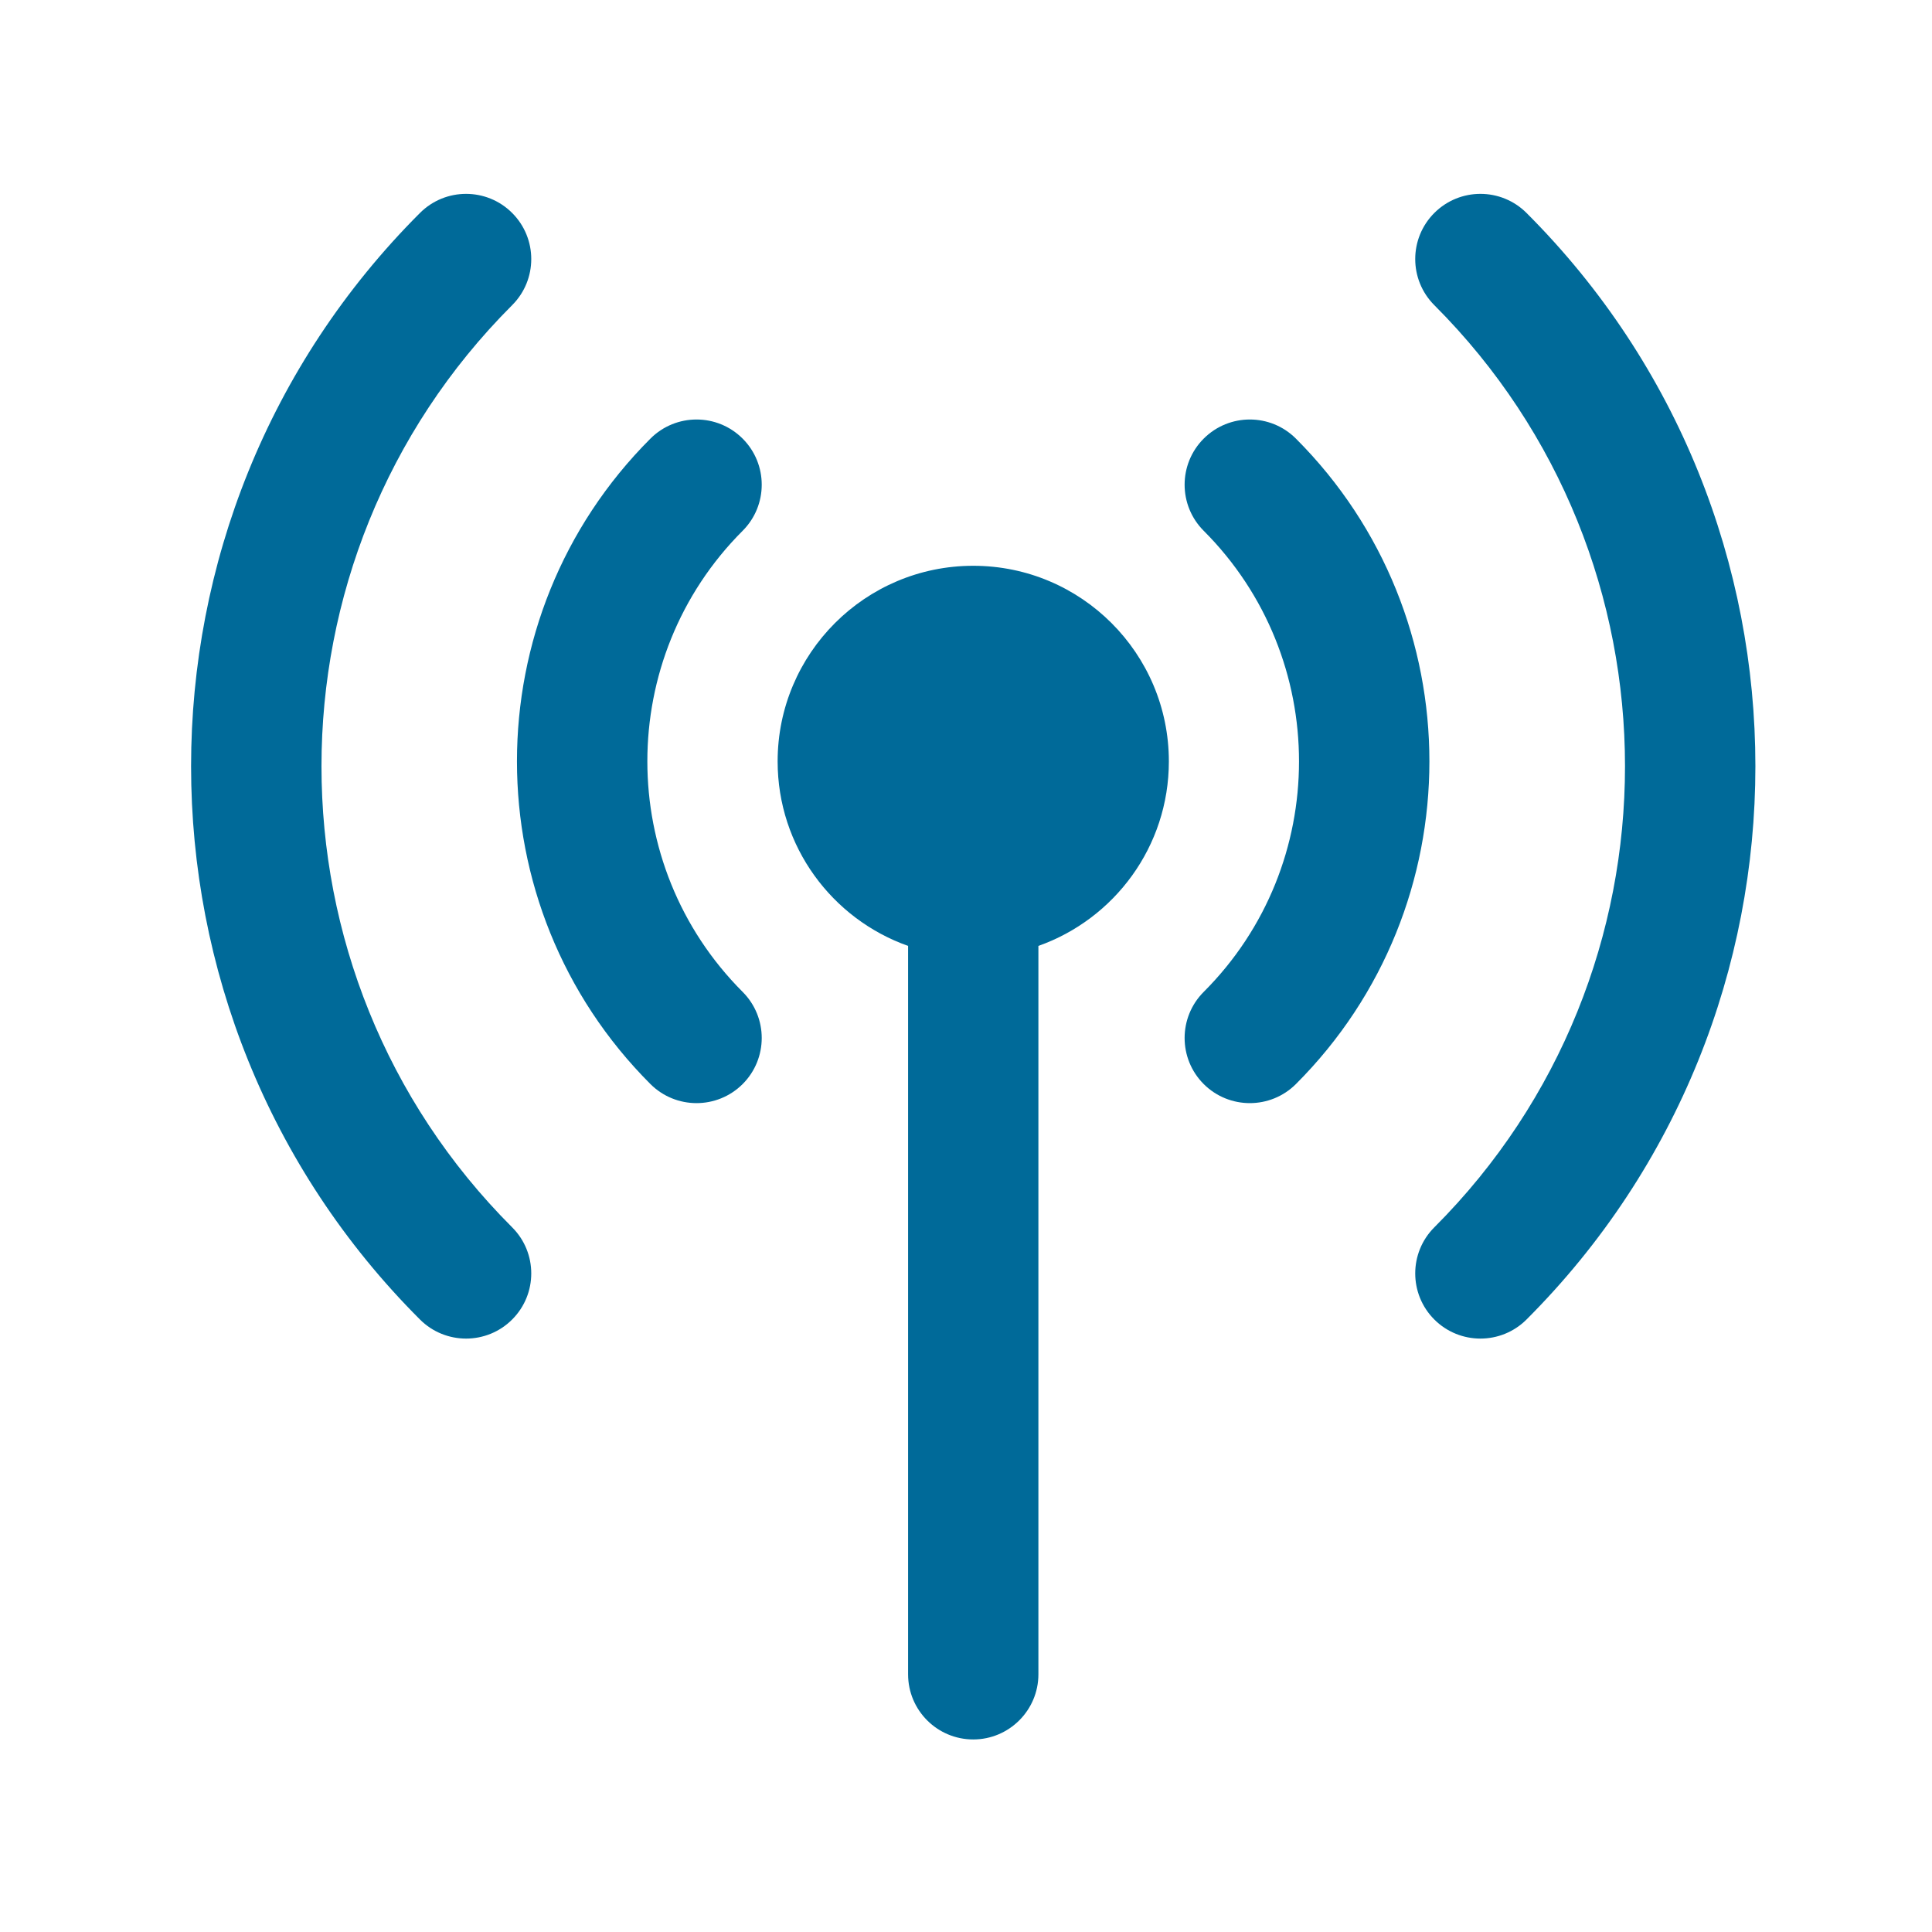 <svg width="80" height="80" viewBox="0 0 80 80" fill="none" xmlns="http://www.w3.org/2000/svg">
<g id="telecom">
<path id="Vector" d="M21.207 50.821C22.262 51.875 22.262 53.584 21.207 54.638C20.683 55.163 19.991 55.428 19.299 55.428C18.607 55.428 17.914 55.163 17.39 54.638C4.753 42.007 4.753 21.449 17.39 8.818C18.444 7.764 20.153 7.764 21.207 8.818C22.262 9.873 22.262 11.581 21.207 12.636C10.68 23.163 10.68 40.293 21.207 50.821ZM63.21 8.818C62.155 7.764 60.447 7.764 59.392 8.818C58.338 9.873 58.338 11.581 59.392 12.636C69.92 23.163 69.92 40.293 59.392 50.821C58.338 51.875 58.338 53.584 59.392 54.638C59.917 55.163 60.609 55.428 61.301 55.428C61.993 55.428 62.685 55.163 63.21 54.638C75.846 42.002 75.846 21.449 63.21 8.818ZM40.3 23.428C35.828 23.428 32.2 27.056 32.2 31.528C32.2 35.053 34.455 38.054 37.602 39.168V69.329C37.602 70.822 38.813 72.027 40.3 72.027C41.787 72.027 42.998 70.816 42.998 69.329V39.168C46.145 38.054 48.4 35.053 48.4 31.528C48.4 27.056 44.772 23.428 40.3 23.428ZM30.751 18.162C29.697 17.107 27.988 17.107 26.933 18.162C19.564 25.532 19.564 37.519 26.933 44.889C27.458 45.413 28.15 45.678 28.842 45.678C29.534 45.678 30.226 45.413 30.751 44.889C31.805 43.835 31.805 42.126 30.751 41.072C25.49 35.805 25.49 27.24 30.751 21.979C31.805 20.925 31.805 19.216 30.751 18.162ZM53.661 18.162C52.606 17.107 50.898 17.107 49.843 18.162C48.789 19.216 48.789 20.925 49.843 21.979C55.105 27.246 55.105 35.81 49.843 41.072C48.789 42.126 48.789 43.835 49.843 44.889C50.368 45.413 51.06 45.678 51.752 45.678C52.444 45.678 53.136 45.413 53.661 44.889C61.031 37.519 61.031 25.532 53.661 18.162Z" fill="#006A99"/>
</g>
</svg>
